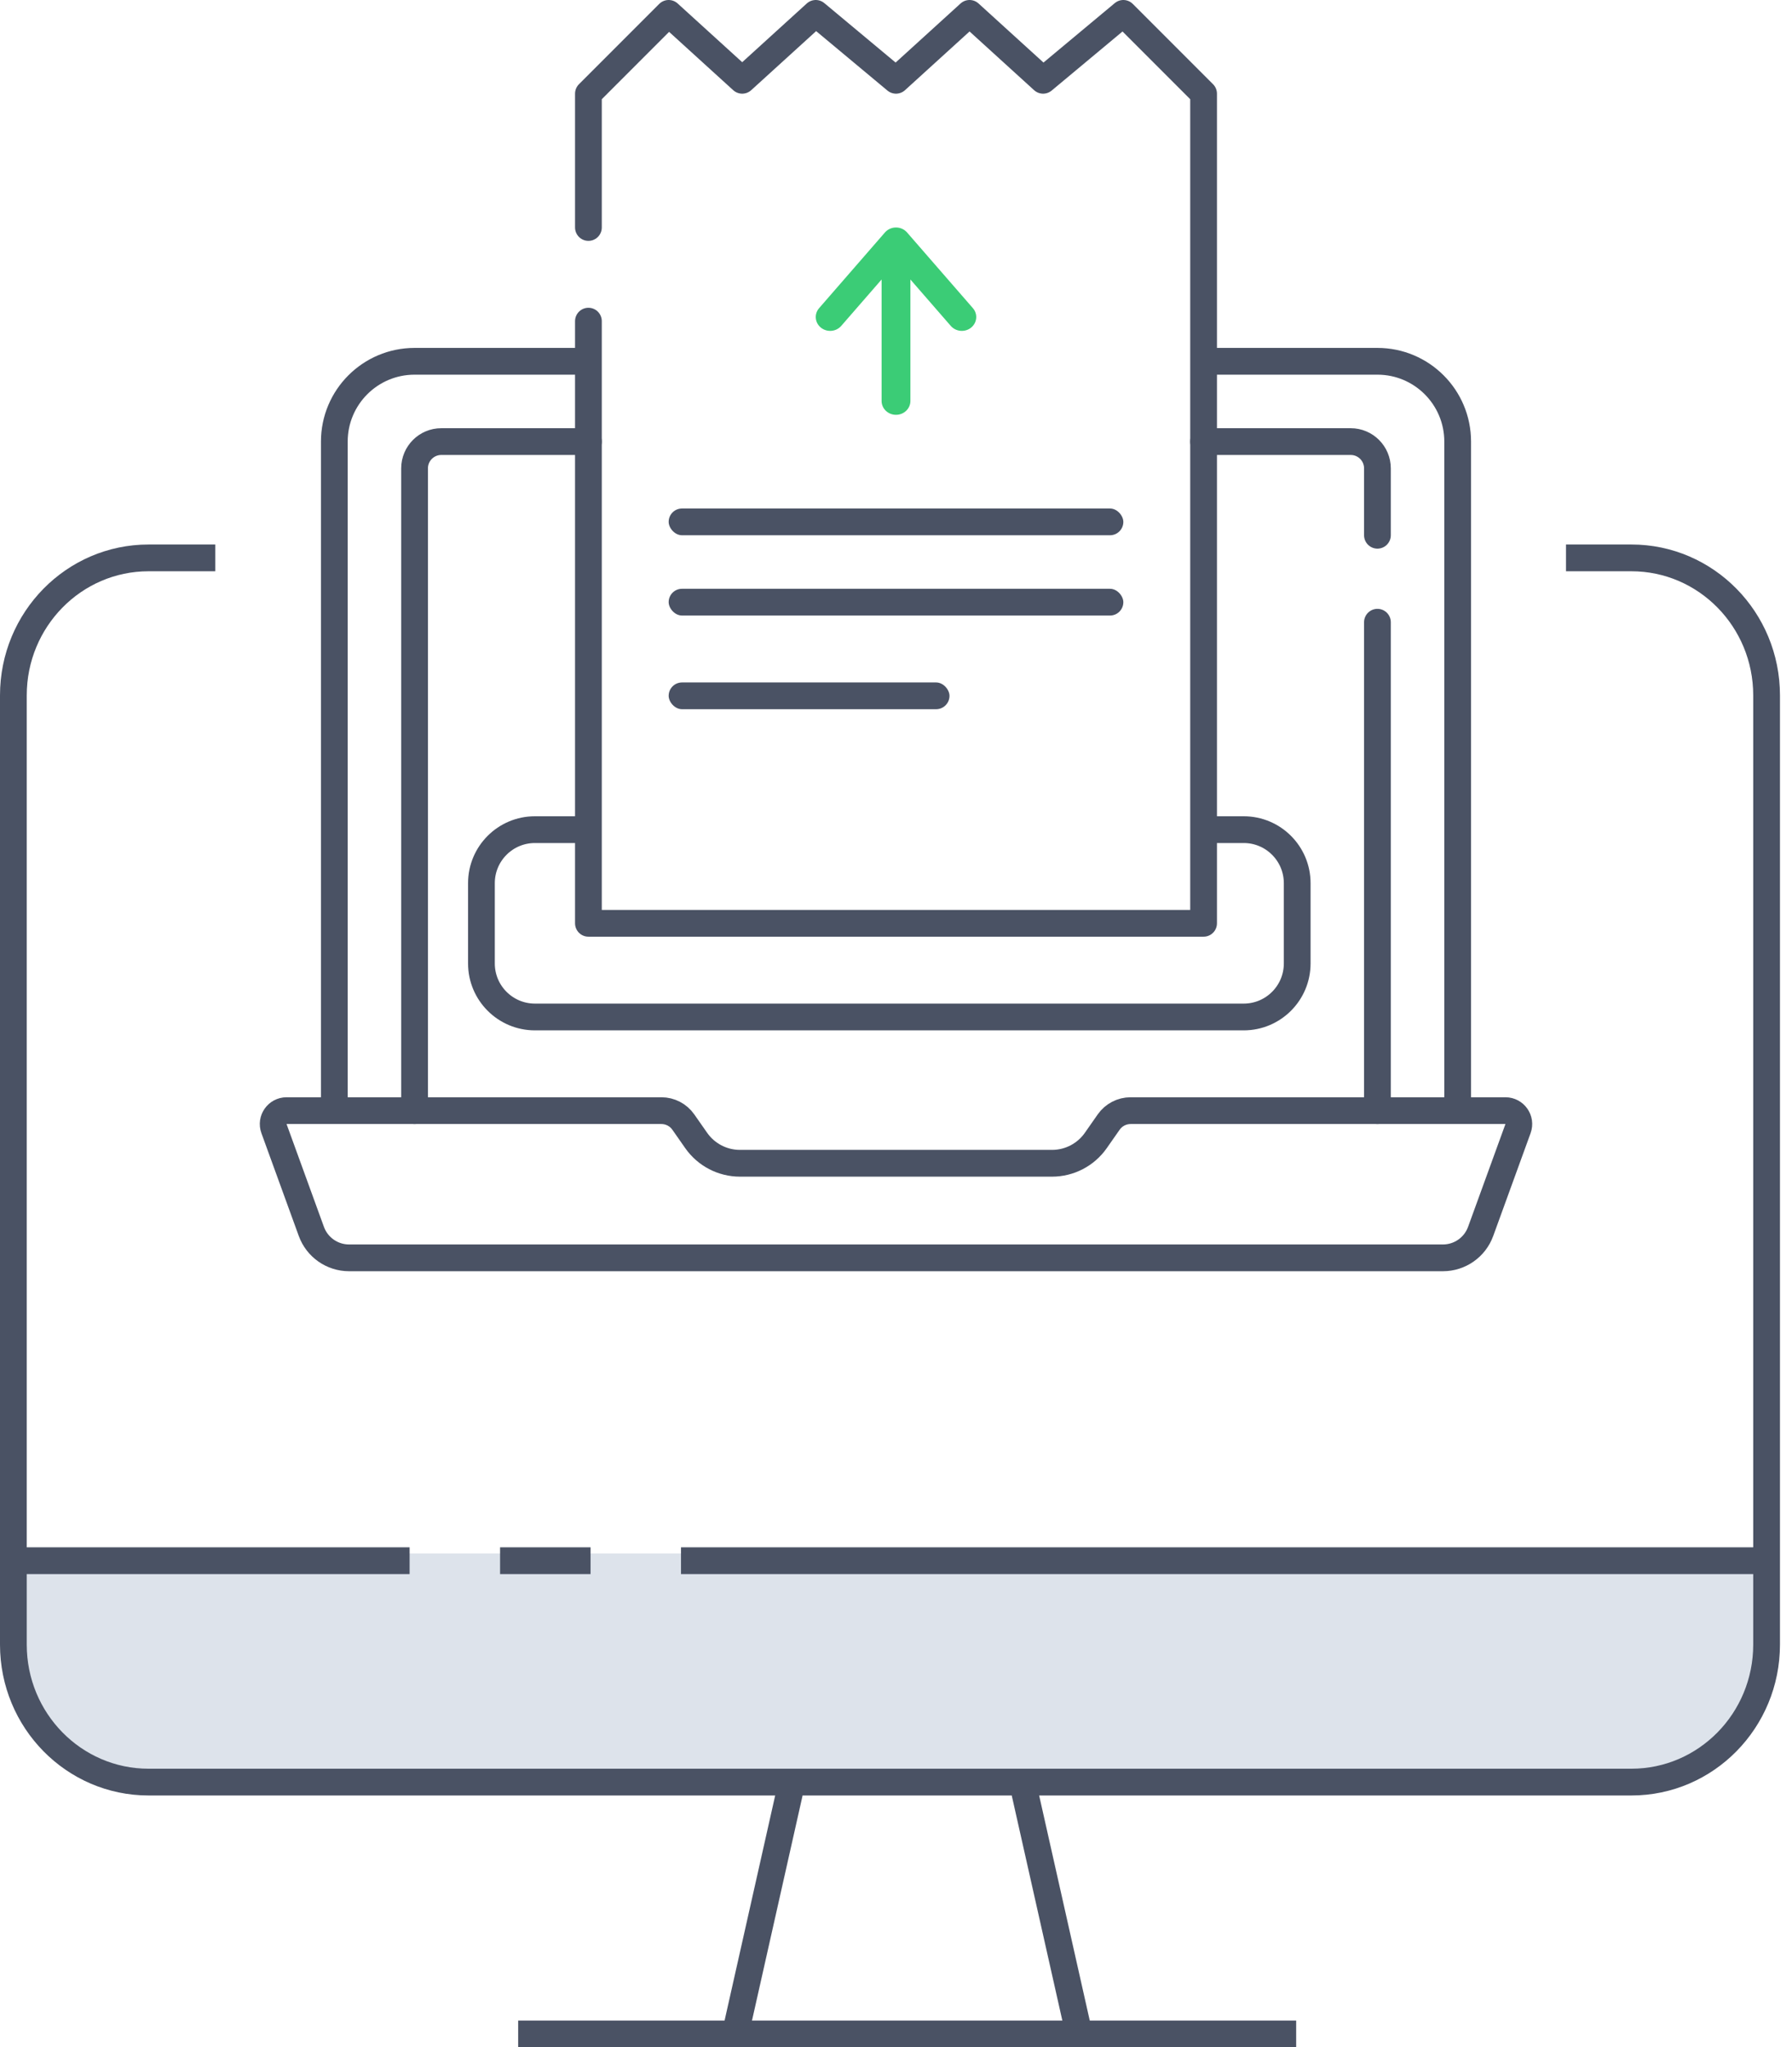 <svg width="134" height="153" viewBox="0 0 134 153" fill="none" xmlns="http://www.w3.org/2000/svg">
<path d="M1.1 116.094H132.1V124.05C132.1 129.02 128.07 133.05 123.1 133.05H10.1C5.129 133.05 1.1 129.02 1.1 124.05V116.094Z" fill="#DDE3EB"/>
<path d="M117.1 41.691H121.99C127.574 41.691 132.1 46.292 132.1 51.967V122.902C132.1 128.578 127.574 133.178 121.99 133.178H11.11C5.526 133.178 1 128.578 1 122.902V51.967C1 46.292 5.526 41.691 11.11 41.691H16.1" stroke="#4A5264" stroke-width="2"/>
<path d="M131.747 116.632H50.923" stroke="#4A5264" stroke-width="2"/>
<path d="M30.629 116.632L1.217 116.632" stroke="#4A5264" stroke-width="2"/>
<path d="M44.159 116.632L37.394 116.632" stroke="#4A5264" stroke-width="2"/>
<path d="M59.041 133.954L54.982 151.997" stroke="#4A5264" stroke-width="2"/>
<path d="M76.629 133.954L80.688 151.997" stroke="#4A5264" stroke-width="2"/>
<path d="M38.747 152H96.923" stroke="#4A5264" stroke-width="2"/>
<path d="M61.386 24.486C61.843 24.853 62.522 24.795 62.904 24.356L65.923 20.887L65.923 29.965C65.923 30.537 66.405 31 67 31C67.595 31 68.077 30.537 68.077 29.965L68.077 20.887L71.096 24.356C71.478 24.794 72.157 24.853 72.614 24.486C73.07 24.119 73.131 23.466 72.749 23.028L67.826 17.371C67.621 17.136 67.319 17 67 17C66.681 17 66.378 17.136 66.173 17.371L61.251 23.028C60.869 23.466 60.93 24.119 61.386 24.486Z" fill="#3BCC76"/>
<path d="M44 17V7L50 1L55.5 6L61 1L67 6L72.5 1L78 6L84 1L90 7V69H44V24" stroke="#4A5264" stroke-width="2" stroke-linecap="round" stroke-linejoin="round"/>
<rect x="50" y="44" width="34" height="2" rx="1" fill="#4A5264"/>
<rect x="50" y="38" width="34" height="2" rx="1" fill="#4A5264"/>
<rect x="50" y="51" width="21" height="2" rx="1" fill="#4A5264"/>
<path d="M44 62H40C37.791 62 36 63.791 36 66V72C36 74.209 37.791 76 40 76H93C95.209 76 97 74.209 97 72V66C97 63.791 95.209 62 93 62H90" stroke="#4A5264" stroke-width="2"/>
<path d="M103 83V46.5M31 83V35C31 33.895 31.895 33 33 33H44M90 33H101C102.105 33 103 33.895 103 35V40" stroke="#4A5264" stroke-width="2" stroke-linecap="round" stroke-linejoin="round"/>
<path d="M109 83V33C109 29.686 106.314 27 103 27L90 27M25 83V33C25 29.686 27.686 27 31 27L44 27" stroke="#4A5264" stroke-width="2"/>
<path d="M20.488 84.342C20.251 83.69 20.734 83 21.428 83H49.458C50.111 83 50.723 83.319 51.097 83.854L52.056 85.225C52.804 86.296 54.028 86.933 55.334 86.933H67H78.666C79.972 86.933 81.196 86.296 81.944 85.225L82.903 83.854C83.277 83.319 83.889 83 84.542 83H112.572C113.266 83 113.749 83.69 113.512 84.342L110.718 92.025C110.287 93.211 109.16 94 107.899 94H26.101C24.84 94 23.713 93.211 23.282 92.025L20.488 84.342Z" stroke="#4A5264" stroke-width="2"/>
</svg>
